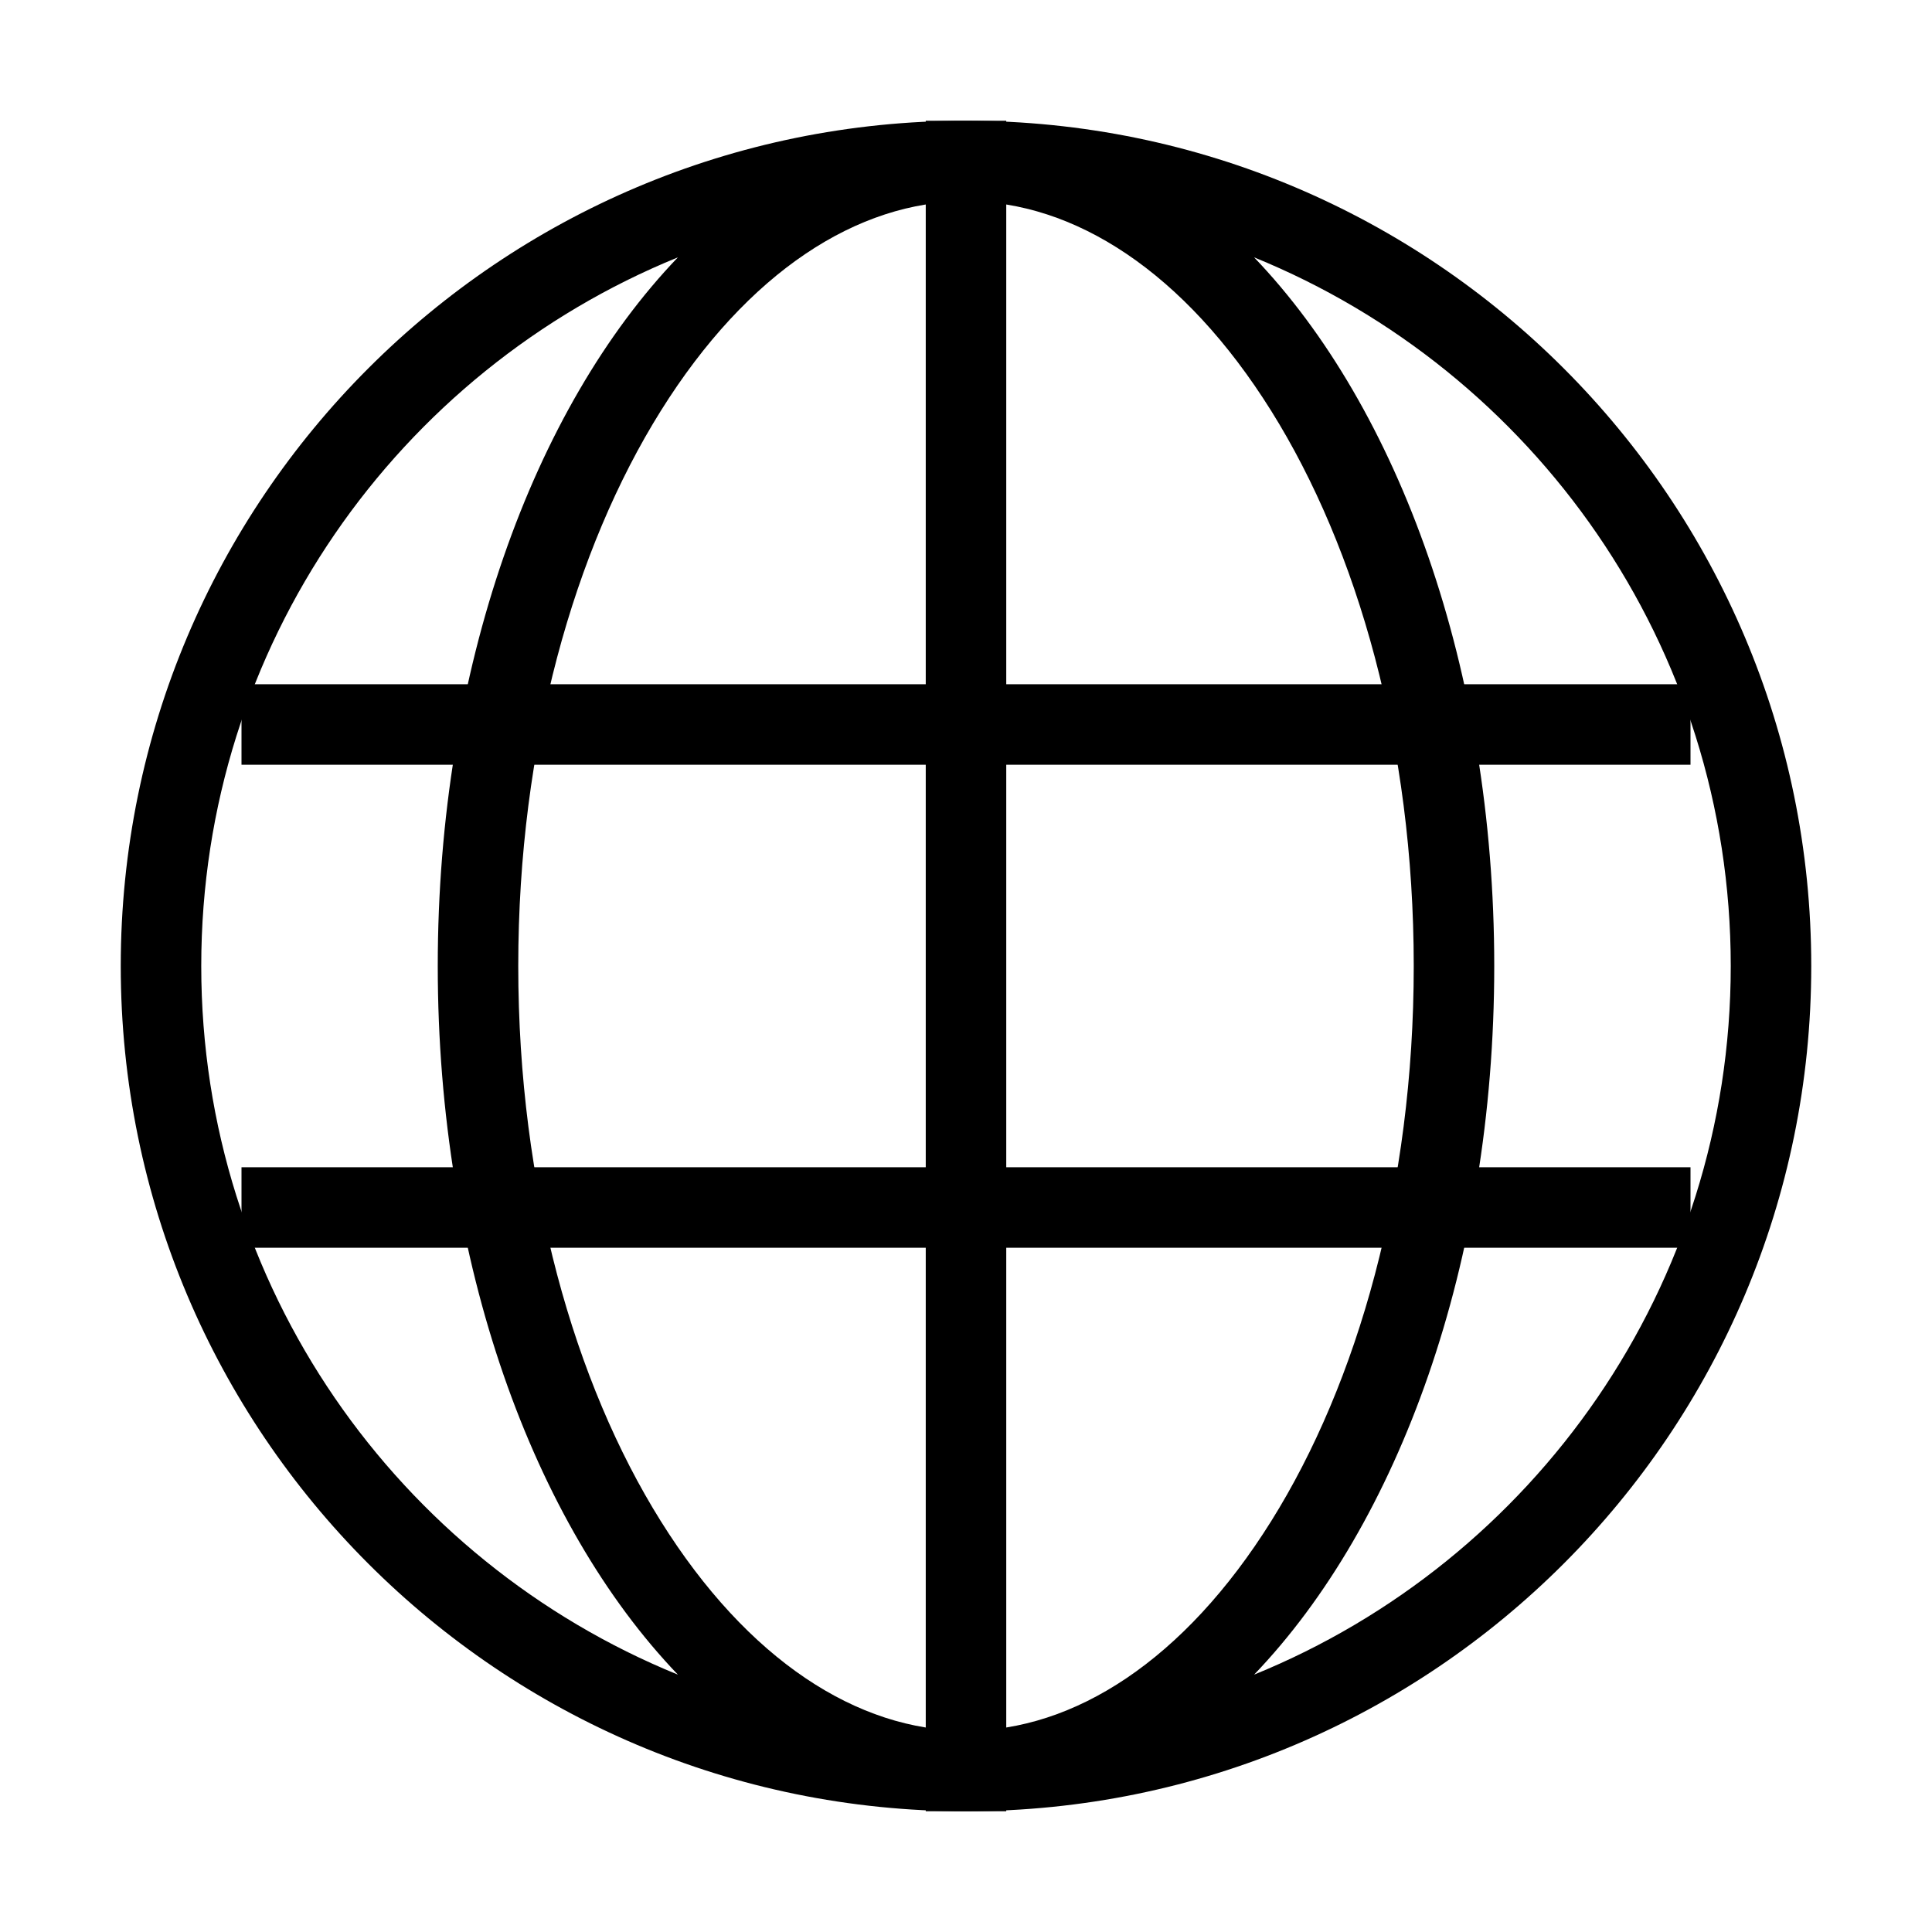 <svg width="24" height="24" viewBox="0 0 24 24" fill="none" xmlns="http://www.w3.org/2000/svg">
<path fill-rule="evenodd" clip-rule="evenodd" d="M12 21.5C13.343 21.5 14.71 20.626 15.792 18.895C16.866 17.177 17.562 14.742 17.562 12C17.562 9.258 16.866 6.823 15.792 5.105C14.71 3.374 13.343 2.5 12 2.5C10.657 2.5 9.29 3.374 8.208 5.105C7.134 6.823 6.438 9.258 6.438 12C6.438 14.742 7.134 17.177 8.208 18.895C9.29 20.626 10.657 21.5 12 21.5ZM12 1.5C17.799 1.5 22.5 6.201 22.5 12C22.5 17.799 17.799 22.5 12 22.5C6.201 22.5 1.5 17.799 1.5 12C1.5 6.201 6.201 1.5 12 1.5ZM8.421 20.803C4.948 19.39 2.5 15.981 2.5 12C2.5 8.019 4.948 4.61 8.421 3.197C6.625 5.07 5.438 8.313 5.438 12C5.438 15.687 6.625 18.93 8.421 20.803ZM15.579 20.803C19.052 19.39 21.5 15.981 21.5 12C21.5 8.019 19.052 4.61 15.579 3.197C17.375 5.07 18.562 8.313 18.562 12C18.562 15.687 17.375 18.93 15.579 20.803Z" fill="black"/>
<path d="M12 22.5L12 1.5" stroke="black"/>
<path d="M3 9H21" stroke="black"/>
<path d="M3 15H21" stroke="black"/>
</svg>
